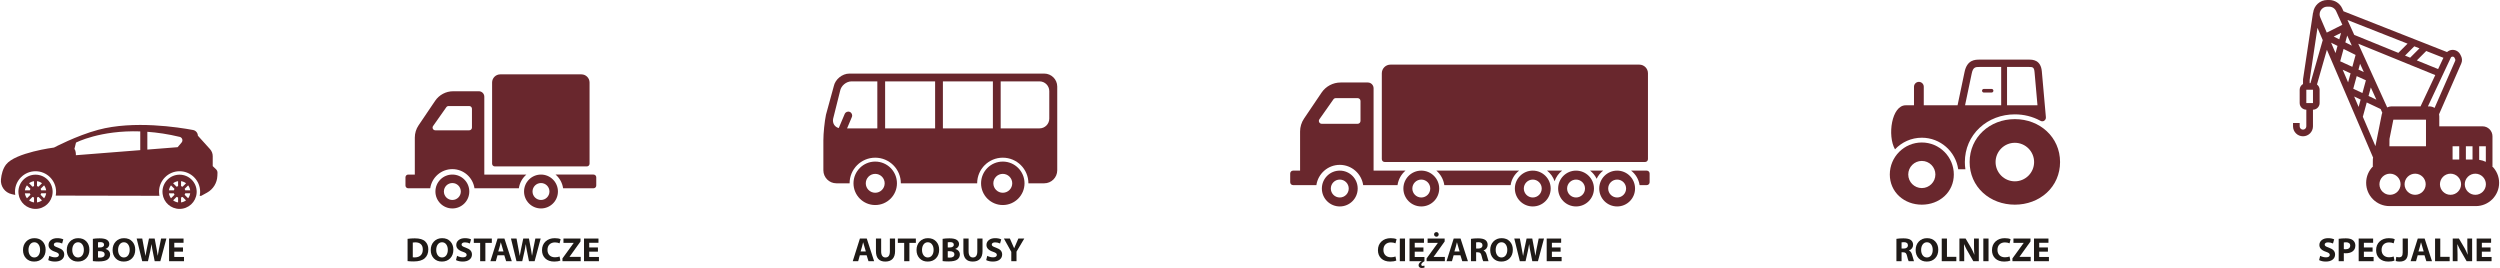 <?xml version="1.0" encoding="UTF-8"?>
<!DOCTYPE svg PUBLIC "-//W3C//DTD SVG 1.1//EN" "http://www.w3.org/Graphics/SVG/1.1/DTD/svg11.dtd">
<!-- Creator: CorelDRAW -->
<svg xmlns="http://www.w3.org/2000/svg" xml:space="preserve" width="1987px" height="213px" style="shape-rendering:geometricPrecision; text-rendering:geometricPrecision; image-rendering:optimizeQuality; fill-rule:evenodd; clip-rule:evenodd"
viewBox="0 0 1899.2 203.733"
 xmlns:xlink="http://www.w3.org/1999/xlink"
 version="1.1">
 <defs>
  <style type="text/css">
   <![CDATA[
    .fil0 {fill:#69272D}
    .fil1 {fill:#1F1A17;fill-rule:nonzero}
   ]]>
  </style>
 </defs>
 <g id="Warstwa_x0020_1">
  <g id="_388879912">
   <g>
    <path id="_388879720" class="fil0" d="M664.688 122.838c-9.124,0 -16.519,7.392 -16.519,16.518 0,9.125 7.395,16.517 16.519,16.517 9.128,0 16.52,-7.392 16.52,-16.517 0,-9.127 -7.393,-16.518 -16.52,-16.518zm0 23.699c-3.967,0 -7.18,-3.214 -7.18,-7.18 0,-3.969 3.214,-7.182 7.18,-7.182 3.967,0 7.183,3.213 7.183,7.182 0,3.967 -3.216,7.18 -7.183,7.18z"/>
    <path id="_388879792" class="fil0" d="M761.667 122.838c-9.125,0 -16.519,7.392 -16.519,16.518 0,9.125 7.394,16.517 16.519,16.517 9.128,0 16.52,-7.392 16.52,-16.517 0,-9.127 -7.393,-16.518 -16.52,-16.518zm0 23.699c-3.967,0 -7.18,-3.214 -7.18,-7.18 0,-3.969 3.214,-7.182 7.18,-7.182 3.967,0 7.184,3.213 7.184,7.182 0,3.967 -3.217,7.18 -7.184,7.18z"/>
    <path id="_388879864" class="fil0" d="M793.194 55.946l-148.181 0c-5.429,0 -10.759,4.352 -11.845,9.672l-5.923 21.62c-1.086,5.32 -1.974,14.114 -1.974,19.543l0 22.703c0,5.429 4.442,9.87 9.87,9.87l10.065 0c0,-10.74 8.739,-19.479 19.481,-19.479 10.742,0 19.481,8.738 19.481,19.479l58.016 0c0,-10.74 8.741,-19.479 19.481,-19.479 10.743,0 19.481,8.738 19.481,19.479l12.045 0c5.43,0 9.87,-4.441 9.87,-9.87l0 -63.668c0.002,-5.429 -4.44,-9.87 -9.868,-9.87zm-126.903 41.648l-23.004 0 3.645 -8.633c0.637,-1.507 -0.069,-3.244 -1.576,-3.88 -1.507,-0.637 -3.244,0.07 -3.879,1.576l-4.521 10.706c-3.051,-0.801 -4.908,-3.66 -4.281,-7.046l5.307 -21.176c0.744,-4.004 4.684,-7.28 8.755,-7.28l19.553 0 0 35.733 0 0zm43.925 0l-38.003 0 0 -35.733 38.003 0 0 35.733zm43.926 0l-38.003 0 0 -35.733 38.003 0 0 35.733zm42.869 -7.403c0,4.072 -3.331,7.404 -7.404,7.404l-29.544 0 0 -35.733 29.544 0c4.073,0 7.404,3.331 7.404,7.403l0 20.926z"/>
   </g>
  </g>
  <g id="_388874512">
   <g>
    <g>
     <path id="_388879984" class="fil0" d="M26.324 132.796c-7.183,0 -13.009,5.82 -13.009,13.008 0,0.557 0.045,1.099 0.116,1.636 0.805,6.412 6.265,11.373 12.892,11.373 6.812,0 12.39,-5.235 12.956,-11.901 0.029,-0.368 0.056,-0.733 0.056,-1.112 0.001,-7.18 -5.824,-13.003 -13.012,-13.003zm-6.514 8.105l2.655 2.655c-0.207,0.356 -0.369,0.735 -0.472,1.146l-3.742 0c0.195,-1.42 0.741,-2.713 1.559,-3.801zm-1.57 6.051l3.766 0c0.107,0.397 0.264,0.781 0.471,1.128l-2.661 2.658c-0.82,-1.081 -1.377,-2.376 -1.576,-3.786zm6.961 6.934c-1.409,-0.195 -2.69,-0.746 -3.774,-1.565l2.645 -2.645c0.347,0.203 0.73,0.351 1.129,0.455l0 3.754zm0 -12.41c-0.411,0.104 -0.794,0.269 -1.15,0.481l-2.65 -2.653c1.088,-0.826 2.382,-1.375 3.801,-1.571l0 3.743zm2.253 -3.742c1.42,0.196 2.713,0.745 3.801,1.574l-2.65 2.649c-0.357,-0.211 -0.739,-0.376 -1.15,-0.48l0 -3.743zm0 16.15l0 -3.752c0.401,-0.105 0.78,-0.254 1.129,-0.459l2.647 2.648c-1.086,0.814 -2.369,1.367 -3.776,1.563zm5.39 -3.136l-2.669 -2.672c0.207,-0.348 0.378,-0.722 0.485,-1.127l3.739 0c-0.201,1.412 -0.736,2.715 -1.556,3.799zm-2.183 -6.049c-0.106,-0.408 -0.265,-0.79 -0.472,-1.146l2.655 -2.655c0.821,1.088 1.362,2.382 1.558,3.796l-3.741 0.005 0 0z"/>
     <path id="_388873240" class="fil0" d="M135.838 132.796c-7.184,0 -13.009,5.82 -13.009,13.008 0,0.557 0.044,1.099 0.115,1.636 0.803,6.412 6.265,11.373 12.892,11.373 6.811,0 12.391,-5.235 12.954,-11.901 0.03,-0.368 0.056,-0.733 0.056,-1.112 0.002,-7.18 -5.822,-13.003 -13.01,-13.003zm-6.517 8.105l2.656 2.655c-0.207,0.356 -0.37,0.735 -0.472,1.146l-3.742 0c0.195,-1.42 0.738,-2.713 1.558,-3.801zm-1.569 6.051l3.767 0c0.106,0.397 0.263,0.781 0.47,1.128l-2.66 2.656c-0.818,-1.079 -1.378,-2.374 -1.577,-3.784zm6.961 6.934c-1.409,-0.195 -2.69,-0.746 -3.773,-1.565l2.645 -2.645c0.347,0.203 0.729,0.351 1.128,0.455l0 3.754zm0 -12.41c-0.41,0.104 -0.792,0.269 -1.148,0.481l-2.652 -2.653c1.088,-0.826 2.383,-1.375 3.8,-1.571l0 3.743zm2.252 -3.742c1.42,0.196 2.711,0.745 3.799,1.574l-2.65 2.649c-0.357,-0.211 -0.739,-0.376 -1.148,-0.48l0 -3.743zm0 16.15l0 -3.752c0.398,-0.105 0.78,-0.254 1.128,-0.459l2.647 2.648c-1.085,0.814 -2.365,1.367 -3.775,1.563zm5.39 -3.136l-2.669 -2.672c0.207,-0.348 0.379,-0.722 0.485,-1.127l3.738 0c-0.2,1.412 -0.731,2.715 -1.554,3.799zm-2.18 -6.049c-0.105,-0.408 -0.265,-0.79 -0.472,-1.146l2.655 -2.655c0.822,1.088 1.362,2.382 1.56,3.796l-3.743 0.005 0 0z"/>
     <path id="_388873312" class="fil0" d="M163.538 128.658l-2.5 -2.387 0.006 -7.535c0.002,-1.979 -0.73,-3.885 -2.054,-5.352l-9.242 -10.235 0 -0.006c-0.045,-2.126 -1.571,-3.923 -3.662,-4.314 -10.988,-2.065 -45.081,-7.404 -72.065,-0.154 -16.672,4.478 -33.621,13.494 -33.621,13.494 0,0 -29.433,3.75 -36.487,12.943 -2.456,3.2 -3.486,7.404 -3.859,11.19 -0.522,5.292 2.958,10.123 8.143,11.292l2.722 0.614c-0.024,-0.149 -0.059,-0.295 -0.077,-0.447 -0.09,-0.694 -0.135,-1.34 -0.135,-1.962 0,-8.614 7.01,-15.623 15.625,-15.623 8.616,0 15.626,7.009 15.626,15.623 0,0.452 -0.03,0.888 -0.067,1.33 -0.045,0.532 -0.121,1.055 -0.219,1.569l78.871 0.159c-0.072,-0.363 -0.143,-0.725 -0.19,-1.096 -0.09,-0.694 -0.135,-1.34 -0.135,-1.962 0,-8.614 7.01,-15.623 15.625,-15.623 8.616,0 15.626,7.009 15.626,15.623 0,0.452 -0.03,0.888 -0.067,1.33 -0.05,0.608 -0.15,1.206 -0.271,1.79l1.077 0.002 4.487 -2.459c4.68,-2.562 7.669,-7.397 7.871,-12.727l0.09 -2.331c0.036,-1.031 -0.369,-2.029 -1.119,-2.746zm-107.636 -15.43l1.207 -4.821c0,0 18.269,-9.557 48.843,-8.516l0 14.248 -48.967 3.863c-0.001,0 0.263,-3.057 -1.083,-4.774zm78.462 -1.33l-23.025 1.817 0 -13.526c7.572,0.551 15.8,1.745 24.632,3.879 0.893,0.214 1.61,0.878 1.894,1.752 0.287,0.873 0.1,1.833 -0.494,2.533l-3.007 3.545z"/>
    </g>
   </g>
   <g>
   </g>
   <g>
   </g>
   <g>
   </g>
   <g>
   </g>
   <g>
   </g>
   <g>
   </g>
   <g>
   </g>
   <g>
   </g>
   <g>
   </g>
   <g>
   </g>
   <g>
   </g>
   <g>
   </g>
   <g>
   </g>
   <g>
   </g>
   <g>
   </g>
  </g>
  <g id="_388875760">
   <g>
    <path id="_388874584" class="fil0" d="M447.521 124.447l0 -61.708c0,-3.429 -2.779,-6.21 -6.209,-6.21l-61.677 0c-3.429,0 -6.209,2.78 -6.209,6.209l0 61.709c0,1.143 0.926,2.069 2.069,2.069l69.956 0c1.143,0 2.069,-0.926 2.069,-2.069zm-49.806 21.14c0,7.113 5.766,12.878 12.878,12.878 7.113,0 12.878,-5.765 12.878,-12.878 0,-7.112 -5.765,-12.878 -12.878,-12.878 -7.112,0 -12.878,5.766 -12.878,12.878zm6.44 0c0,-3.556 2.882,-6.439 6.439,-6.439 3.556,0 6.439,2.883 6.439,6.439 0,3.557 -2.883,6.439 -6.439,6.439 -3.557,0 -6.439,-2.882 -6.439,-6.439zm17.529 -12.878l28.856 0c1.143,0 2.07,0.927 2.07,2.07l0 6.279c0,1.143 -0.927,2.069 -2.07,2.069l-23.13 0c-0.604,-4.143 -2.696,-7.804 -5.727,-10.418zm-91.347 12.878c0,7.113 5.766,12.878 12.878,12.878 7.113,0 12.878,-5.765 12.878,-12.878 0,-7.112 -5.765,-12.878 -12.878,-12.878 -7.112,0 -12.878,5.766 -12.878,12.878zm6.439 0c0,-3.556 2.883,-6.439 6.439,-6.439 3.557,0 6.439,2.883 6.439,6.439 0,3.557 -2.883,6.439 -6.439,6.439 -3.556,0 -6.439,-2.882 -6.439,-6.439zm-29.205 -10.807l0 6.279c0,1.143 0.927,2.069 2.07,2.069l16.756 0c1.199,-8.219 8.272,-14.557 16.817,-14.557 8.546,0 15.621,6.338 16.818,14.557l33.742 0c0.604,-4.143 2.695,-7.804 5.727,-10.418l-31.993 0 0 -59.198c0,-2.286 -1.852,-4.139 -4.138,-4.139l-19.539 0c-5.502,0 -10.644,2.733 -13.722,7.292l-12.597 18.656c-1.848,2.736 -2.834,5.962 -2.834,9.265l0 28.124 -5.037 0c-1.143,0 -2.07,0.927 -2.07,2.07zm20.996 -38.982l10.072 -14.312c0.387,-0.551 1.019,-0.878 1.692,-0.878l15.711 0c1.143,0 2.07,0.927 2.07,2.069l0 14.312c0,1.143 -0.927,2.07 -2.07,2.07l-25.784 0c-1.676,0 -2.657,-1.89 -1.692,-3.261z"/>
   </g>
   <g>
   </g>
   <g>
   </g>
   <g>
   </g>
   <g>
   </g>
   <g>
   </g>
   <g>
   </g>
   <g>
   </g>
   <g>
   </g>
   <g>
   </g>
   <g>
   </g>
   <g>
   </g>
   <g>
   </g>
   <g>
   </g>
   <g>
   </g>
   <g>
   </g>
  </g>
  <g id="_388872472">
   <g>
    <g id="Layer_3_49_">
     <path id="_388875832" class="fil0" d="M1513.37 70.36l-5.881 0c-0.764,0 -1.384,-0.62 -1.384,-1.384 0,-0.764 0.62,-1.384 1.384,-1.384l5.881 0c0.764,0 1.384,0.62 1.384,1.384 0,0.764 -0.62,1.384 -1.384,1.384z"/>
     <g>
      <path id="_388875904" class="fil0" d="M1531.05 90.56c-18.953,0 -34.373,13.686 -34.373,32.64 0,9.084 3.604,17.384 10.149,23.372 6.358,5.817 14.96,9.02 24.224,9.02 9.264,0 17.867,-3.204 24.225,-9.02 6.545,-5.988 10.149,-14.289 10.149,-23.372 0,-18.954 -15.42,-32.64 -34.374,-32.64zm0 47.283c-8.074,0 -14.644,-6.569 -14.644,-14.644 0,-8.074 6.57,-14.644 14.644,-14.644 8.076,0 14.644,6.57 14.644,14.644 0,8.076 -6.569,14.644 -14.644,14.644z"/>
      <path id="_388875976" class="fil0" d="M1460.33 108.322c-13.419,0 -24.335,10.917 -24.335,24.335 0,6.432 2.552,12.309 7.186,16.55 4.502,4.118 10.592,6.386 17.149,6.386 6.557,0 12.647,-2.268 17.148,-6.386 4.635,-4.241 7.187,-10.119 7.187,-16.55 0,-13.418 -10.917,-24.335 -24.335,-24.335zm0 34.655c-5.69,0 -10.32,-4.629 -10.32,-10.32 0,-5.69 4.629,-10.32 10.32,-10.32 5.689,0 10.319,4.629 10.319,10.32 0,5.69 -4.629,10.32 -10.319,10.32z"/>
      <path id="_388876048" class="fil0" d="M1504.29 97.122c7.057,-6.565 16.561,-10.181 26.76,-10.181 6.871,0 13.426,1.644 19.13,4.722 0.029,0.016 0.058,0.025 0.086,0.037 0.524,0.376 1.177,0.576 1.87,0.514 1.531,-0.137 2.662,-1.489 2.525,-3.02 -0.026,-0.292 -2.603,-29.217 -3.092,-34.892 -0.771,-8.97 -7.252,-8.97 -9.692,-8.97l-37.587 0c-3.354,-0.007 -9.571,-0.005 -11.491,9.504 -1.081,5.351 -3.456,16.611 -5.291,25.21 -9.651,0 -18.697,0 -25.689,0l0 -14.084c0,-2.053 -1.664,-3.717 -3.717,-3.717 -2.053,0 -3.718,1.664 -3.718,3.717l0 14.084c-3.567,0 -5.828,0 -6.271,0 -10.769,0 -14.096,23.131 -8.165,33.501 5.103,-5.441 12.353,-8.845 20.383,-8.845 14.061,0 25.728,10.435 27.67,23.968l5.458 0c-0.266,-1.788 -0.403,-3.615 -0.403,-5.471 0,-10.076 3.989,-19.338 11.233,-26.077zm41.733 -42.342c0.306,3.556 1.43,16.217 2.234,25.267 -4.405,0 -12.89,0 -23.139,0l0 -29.145 16.761 0c2.71,0 3.822,0.149 4.144,3.879zm-47.765 1.159c1.018,-5.04 2.913,-5.037 6.031,-5.038l16.375 0 0 29.145c-8.63,0 -18.189,0 -27.462,0 1.934,-9.088 4.288,-20.306 5.056,-24.107z"/>
     </g>
    </g>
   </g>
   <g>
   </g>
   <g>
   </g>
   <g>
   </g>
   <g>
   </g>
   <g>
   </g>
   <g>
   </g>
   <g>
   </g>
   <g>
   </g>
   <g>
   </g>
   <g>
   </g>
   <g>
   </g>
   <g>
   </g>
   <g>
   </g>
   <g>
   </g>
   <g>
   </g>
  </g>
  <path class="fil0" d="M980.155 131.898l0 6.641c0,1.209 0.981,2.189 2.19,2.189l17.723 0c1.268,-8.693 8.75,-15.397 17.787,-15.397 9.04,0 16.521,6.704 17.789,15.397l26.109 0c0.639,-4.382 2.851,-8.253 6.057,-11.018l-24.26 0 0 -62.613c0,-2.418 -1.961,-4.379 -4.378,-4.379l-20.666 0c-5.819,0 -11.257,2.891 -14.513,7.713l-13.322 19.732c-1.954,2.894 -2.998,6.307 -2.998,9.799l0 29.747 -5.327 0c-1.209,0 -2.19,0.98 -2.19,2.189zm22.207 -41.229l10.653 -15.139c0.411,-0.582 1.078,-0.929 1.79,-0.929l16.617 0c1.209,0 2.189,0.98 2.189,2.189l0 15.139c0,1.209 -0.98,2.189 -2.189,2.189l-27.271 0c-1.773,0 -2.811,-1.998 -1.789,-3.449zm1.872 52.661c0,7.522 6.099,13.62 13.62,13.62 7.522,0 13.62,-6.098 13.62,-13.62 0,-7.522 -6.098,-13.62 -13.62,-13.62 -7.521,0 -13.62,6.098 -13.62,13.62zm6.81 0c0,-3.761 3.049,-6.81 6.81,-6.81 3.761,0 6.81,3.049 6.81,6.81 0,3.761 -3.049,6.81 -6.81,6.81 -3.761,0 -6.81,-3.049 -6.81,-6.81zm55.161 0c0,7.522 6.099,13.62 13.62,13.62 7.522,0 13.62,-6.098 13.62,-13.62 0,-7.522 -6.098,-13.62 -13.62,-13.62 -7.521,0 -13.62,6.098 -13.62,13.62zm6.811 0c0,-3.761 3.049,-6.81 6.81,-6.81 3.761,0 6.81,3.049 6.81,6.81 0,3.761 -3.049,6.81 -6.81,6.81 -3.761,0 -6.81,-3.049 -6.81,-6.81zm179.123 -22.36l0 -65.268c0,-3.627 -2.939,-6.568 -6.566,-6.568l-189.198 0c-3.627,0 -6.566,2.941 -6.566,6.568l0 65.268c0,1.209 0.98,2.19 2.189,2.19l197.953 0c1.209,0 2.189,-0.981 2.189,-2.19zm-101.187 22.36c0,7.522 6.098,13.62 13.62,13.62 7.521,0 13.62,-6.098 13.62,-13.62 0,-7.522 -6.099,-13.62 -13.62,-13.62 -7.522,0 -13.62,6.098 -13.62,13.62zm6.81 0c0,-3.761 3.049,-6.81 6.81,-6.81 3.761,0 6.81,3.049 6.81,6.81 0,3.761 -3.049,6.81 -6.81,6.81 -3.761,0 -6.81,-3.049 -6.81,-6.81zm26.092 0c0,7.522 6.098,13.62 13.62,13.62 7.521,0 13.62,-6.098 13.62,-13.62 0,-7.522 -6.099,-13.62 -13.62,-13.62 -7.522,0 -13.62,6.098 -13.62,13.62zm6.81 0c0,-3.761 3.049,-6.81 6.81,-6.81 3.761,0 6.81,3.049 6.81,6.81 0,3.761 -3.049,6.81 -6.81,6.81 -3.761,0 -6.81,-3.049 -6.81,-6.81zm24.429 0c0,7.522 6.099,13.62 13.62,13.62 7.522,0 13.62,-6.098 13.62,-13.62 0,-7.522 -6.098,-13.62 -13.62,-13.62 -7.521,0 -13.62,6.098 -13.62,13.62zm6.811 0c0,-3.761 3.049,-6.81 6.81,-6.81 3.761,0 6.81,3.049 6.81,6.81 0,3.761 -3.049,6.81 -6.81,6.81 -3.761,0 -6.81,-3.049 -6.81,-6.81zm-130.633 -13.62l62.907 0c-3.401,2.655 -5.782,6.557 -6.456,11.018l-50.395 0c-0.639,-4.382 -2.85,-8.253 -6.056,-11.018zm84.148 0l11.481 0c-2.629,2.052 -4.649,4.848 -5.741,8.072 -1.093,-3.224 -3.112,-6.02 -5.74,-8.072zm32.721 0l9.953 0c-2.103,1.641 -3.815,3.76 -4.976,6.192 -1.162,-2.431 -2.874,-4.55 -4.977,-6.192zm31.194 0l11.881 0c1.208,0 2.189,0.98 2.189,2.189l0 6.641c0,1.209 -0.981,2.189 -2.189,2.189l-5.425 0c-0.674,-4.461 -3.055,-8.363 -6.456,-11.018z"/>
  <path class="fil0" d="M1893.87 126.353l0.281 0 0 -22.744c0,-4.18 -3.401,-7.581 -7.581,-7.581l-32.852 0 0 -7.581c0,-0.549 -0.065,-1.081 -0.176,-1.597l16.895 -38.616c0.787,-1.789 0.733,-3.818 -0.143,-5.57l-0.567 -1.132c-1.114,-2.236 -3.366,-3.626 -5.865,-3.626 -1.606,0 -3.091,0.645 -4.268,1.667l-78.688 -30.999 -0.99 -2.179c-1.767,-3.884 -5.668,-6.396 -9.937,-6.396l-1.377 0c-5.615,0 -10.201,4.283 -10.793,9.746l-0.091 -0.012 -7.581 50.542 -0.017 3.601c-1.509,0.874 -2.538,2.489 -2.538,4.354l0 10.109c0,2.787 2.267,5.054 5.054,5.054l0 12.635c0,1.395 -1.132,2.527 -2.526,2.527 -1.395,0 -2.527,-1.132 -2.527,-2.527l0 -2.527 -5.054 0 0 2.527c0,4.18 3.401,7.581 7.581,7.581 4.18,0 7.581,-3.401 7.581,-7.581l0 -12.635c2.787,0 5.054,-2.267 5.054,-5.054l0 -10.109c0,-1.638 -0.794,-3.078 -2.004,-4.003l7.536 -26.375 35.105 81.912 0.056 -0.025 -0.213 1.061 -0.047 5.552 0.28 0c-3.287,3.215 -5.334,7.687 -5.334,12.636 0,9.752 7.937,17.689 17.689,17.689l65.704 0c9.752,0 17.689,-7.937 17.689,-17.689 0,-4.949 -2.047,-9.421 -5.335,-12.636zm-101.761 -93.127l40.628 16.552 0.025 0.025 0.01 -0.01 17.899 7.291 -11.192 23.782 -22.048 0c-1.181,0 -2.297,0.298 -3.305,0.791l-22.015 -48.431zm70.383 10.601c0.498,-1.046 2.201,-1.069 2.719,-0.03l0.566 1.132c0.2,0.402 0.212,0.867 0.033,1.279l-15.673 35.827c-1.167,-0.728 -2.53,-1.168 -4.001,-1.168l-1.071 0 17.427 -37.039zm-5.631 0.098l-4.036 8.577 -16.176 -6.59 7.136 -7.136 13.075 5.15zm-18.202 -7.169l-7.089 7.089 -3.899 -1.589 7.051 -7.051 3.937 1.551zm-9.064 -3.57l-7 7 -33.529 -13.659 -5.153 -11.339 45.682 17.998zm-76.959 45.154l0 -10.109 5.054 0 0.002 10.109 -5.056 0zm3.146 -15.162l-0.62 0 0 -2.338 5.953 -39.691 4.006 9.342 -9.34 32.686zm12.392 -38.397l-4.956 -11.561c-0.318,-0.73 -0.475,-1.506 -0.475,-2.304 0,-3.233 2.628,-5.861 5.857,-5.861l1.377 0c2.293,0 4.385,1.349 5.335,3.434l1.732 3.806 -0.063 0.164 0.169 0.067 2.879 6.33 -11.855 5.925zm27.424 63.995l2.967 -10.881 10.568 4.998 1.251 2.754c-0.166,0.419 -0.3,0.857 -0.391,1.308l-4.83 24.145 -9.565 -22.325zm-7.281 -21.318l2.619 -9.595 6.99 3.177 -2.648 9.711 -6.96 -3.293zm4.08 13.851l-3.402 -7.94 4.931 2.332 -1.528 5.608zm-14.013 -34.705l2.566 -9.405 9.138 4.568 -2.466 9.035 -9.237 -4.198zm6.01 16.029l-4.121 -9.618 6.001 2.726 -1.879 6.891zm-10.945 -34.836l5.585 -2.793 -1.34 4.916 -4.246 -2.123zm1.397 12.559l-3.386 -7.902 4.878 2.438 -1.491 5.464zm8.885 -13.355l3.493 7.682 -4.917 -2.459 1.425 -5.223zm12.62 27.77l-4.071 -1.85 1.212 -4.44 2.858 6.29zm9.545 21l-5.979 -2.828 1.759 -6.457 4.221 9.285zm9.966 29.87l-0.051 5.549 27.799 0 0 -20.216 -24.814 0 -2.934 14.667zm53.018 5.549l0 10.109 -5.054 0 0 -10.109 5.054 0zm10.109 0l0 10.109 -5.054 0 0 -10.109 5.054 0zm10.109 0l0 11.839c-1.572,-0.75 -3.27,-1.271 -5.055,-1.528l0 -10.311 5.055 0zm-72.845 36.909c-4.43,0 -8.032,-3.602 -8.032,-8.032 0,-4.43 3.602,-8.032 8.032,-8.032 4.43,0 8.032,3.602 8.032,8.032 0,4.43 -3.602,8.032 -8.032,8.032zm64.867 0c-4.43,0 -8.032,-3.602 -8.032,-8.032 0,-4.43 3.602,-8.032 8.032,-8.032 4.431,0 8.032,3.602 8.032,8.032 0,4.43 -3.601,8.032 -8.032,8.032zm-18.871 0c-4.43,0 -8.032,-3.602 -8.032,-8.032 0,-4.43 3.602,-8.032 8.032,-8.032 4.43,0 8.033,3.602 8.033,8.032 0,4.43 -3.603,8.032 -8.033,8.032zm-26.89 0c-4.43,0 -8.032,-3.602 -8.032,-8.032 0,-4.43 3.602,-8.032 8.032,-8.032 4.43,0 8.032,3.602 8.032,8.032 0,4.43 -3.602,8.032 -8.032,8.032z"/>
  <path class="fil1" d="M34.014 189.804c0,2.735 -0.8,4.924 -2.407,6.573 -1.605,1.648 -3.718,2.474 -6.334,2.474 -2.539,0 -4.583,-0.822 -6.134,-2.462 -1.55,-1.64 -2.325,-3.74 -2.325,-6.304 0,-2.623 0.809,-4.783 2.428,-6.478 1.619,-1.696 3.706,-2.543 6.262,-2.543 2.573,0 4.635,0.817 6.185,2.453 1.551,1.636 2.325,3.732 2.325,6.288zm-13.033 0.179c0,1.686 0.404,3.067 1.213,4.139 0.809,1.074 1.87,1.611 3.182,1.611 1.346,0 2.419,-0.533 3.221,-1.597 0.8,-1.066 1.201,-2.466 1.201,-4.205 0,-1.67 -0.401,-3.046 -1.206,-4.127 -0.805,-1.083 -1.87,-1.623 -3.191,-1.623 -1.329,0 -2.398,0.541 -3.207,1.628 -0.809,1.086 -1.213,2.479 -1.213,4.174z"/>
  <path class="fil1" d="M36.008 197.752l0.817 -3.245c1.474,0.75 2.973,1.124 4.498,1.124 0.878,0 1.563,-0.166 2.053,-0.498 0.49,-0.333 0.733,-0.788 0.733,-1.368 0,-0.519 -0.221,-0.954 -0.665,-1.303 -0.443,-0.35 -1.209,-0.708 -2.299,-1.074 -3.288,-1.09 -4.933,-2.803 -4.933,-5.137 0,-1.508 0.605,-2.752 1.815,-3.727 1.209,-0.975 2.82,-1.461 4.83,-1.461 1.754,0 3.288,0.298 4.6,0.894l-0.894 3.144c-1.201,-0.562 -2.454,-0.843 -3.758,-0.843 -0.8,0 -1.427,0.154 -1.878,0.461 -0.452,0.306 -0.677,0.707 -0.677,1.201 0,0.452 0.192,0.834 0.571,1.154 0.379,0.319 1.287,0.737 2.726,1.248 1.593,0.562 2.76,1.256 3.497,2.087 0.737,0.831 1.103,1.866 1.103,3.101 0,1.585 -0.622,2.871 -1.865,3.859 -1.244,0.988 -2.982,1.482 -5.214,1.482 -1.909,0 -3.595,-0.366 -5.061,-1.099z"/>
  <path class="fil1" d="M67.29 189.804c0,2.735 -0.8,4.924 -2.407,6.573 -1.605,1.648 -3.718,2.474 -6.334,2.474 -2.539,0 -4.583,-0.822 -6.134,-2.462 -1.55,-1.64 -2.325,-3.74 -2.325,-6.304 0,-2.623 0.809,-4.783 2.428,-6.478 1.619,-1.696 3.706,-2.543 6.262,-2.543 2.573,0 4.635,0.817 6.185,2.453 1.551,1.636 2.325,3.732 2.325,6.288zm-13.033 0.179c0,1.686 0.404,3.067 1.213,4.139 0.809,1.074 1.87,1.611 3.182,1.611 1.346,0 2.419,-0.533 3.221,-1.597 0.8,-1.066 1.201,-2.466 1.201,-4.205 0,-1.67 -0.401,-3.046 -1.206,-4.127 -0.805,-1.083 -1.87,-1.623 -3.191,-1.623 -1.329,0 -2.398,0.541 -3.207,1.628 -0.809,1.086 -1.213,2.479 -1.213,4.174z"/>
  <path class="fil1" d="M69.924 198.494l0 -16.919c1.388,-0.256 3.11,-0.384 5.162,-0.384 2.641,0 4.524,0.405 5.649,1.215 1.124,0.809 1.686,1.861 1.686,3.156 0,0.809 -0.243,1.533 -0.733,2.176 -0.49,0.643 -1.201,1.138 -2.129,1.478l0 0.052c1.09,0.289 1.942,0.809 2.556,1.563 0.613,0.753 0.92,1.648 0.92,2.679 0,1.508 -0.631,2.757 -1.892,3.749 -1.261,0.992 -3.56,1.49 -6.901,1.49 -1.67,0 -3.109,-0.085 -4.319,-0.255zm3.91 -14.312l0 3.961 1.329 0c1.049,0 1.858,-0.187 2.424,-0.562 0.567,-0.375 0.848,-0.894 0.848,-1.559 0,-1.312 -0.954,-1.968 -2.862,-1.968 -0.792,0 -1.372,0.043 -1.738,0.128zm0 6.773l0 4.804c0.213,0.052 0.742,0.077 1.585,0.077 1.081,0 1.929,-0.212 2.539,-0.639 0.608,-0.426 0.911,-1.039 0.911,-1.84 0,-0.783 -0.315,-1.379 -0.945,-1.789 -0.631,-0.409 -1.525,-0.613 -2.684,-0.613l-1.405 0z"/>
  <path class="fil1" d="M102.126 189.804c0,2.735 -0.8,4.924 -2.407,6.573 -1.605,1.648 -3.718,2.474 -6.334,2.474 -2.539,0 -4.583,-0.822 -6.134,-2.462 -1.55,-1.64 -2.325,-3.74 -2.325,-6.304 0,-2.623 0.809,-4.783 2.428,-6.478 1.619,-1.696 3.706,-2.543 6.262,-2.543 2.573,0 4.635,0.817 6.185,2.453 1.551,1.636 2.325,3.732 2.325,6.288zm-13.033 0.179c0,1.686 0.404,3.067 1.213,4.139 0.809,1.074 1.87,1.611 3.182,1.611 1.346,0 2.419,-0.533 3.221,-1.597 0.8,-1.066 1.201,-2.466 1.201,-4.205 0,-1.67 -0.401,-3.046 -1.206,-4.127 -0.805,-1.083 -1.87,-1.623 -3.191,-1.623 -1.329,0 -2.398,0.541 -3.207,1.628 -0.809,1.086 -1.213,2.479 -1.213,4.174z"/>
  <path class="fil1" d="M111.814 198.571l-4.371 0 -4.216 -17.226 4.242 0c1.193,6.117 2.003,10.496 2.428,13.136l0.051 0c0.221,-1.653 1.099,-6.031 2.632,-13.136l4.32 0c1.355,6.968 2.129,11.313 2.325,13.035l0.051 0c0.137,-1.304 0.972,-5.649 2.505,-13.035l4.038 0 -4.6 17.226 -4.294 0c-1.141,-5.649 -1.78,-8.868 -1.921,-9.657 -0.14,-0.788 -0.284,-1.861 -0.43,-3.224l-0.051 0c-0.307,1.926 -0.639,3.68 -0.997,5.265l-1.712 7.616z"/>
  <polygon class="fil1" points="138.445,188.118 138.445,191.312 131.825,191.312 131.825,195.35 139.212,195.35 139.212,198.571 127.864,198.571 127.864,181.345 138.855,181.345 138.855,184.565 131.825,184.565 131.825,188.118 "/>
  <path class="fil1" d="M309.171 198.494l0 -16.919c1.703,-0.256 3.526,-0.384 5.469,-0.384 3.672,0 6.309,0.766 7.906,2.305 1.597,1.537 2.393,3.548 2.393,6.027 0,2.93 -0.906,5.202 -2.726,6.811 -1.819,1.61 -4.626,2.415 -8.417,2.415 -1.755,0 -3.297,-0.085 -4.626,-0.255zm3.961 -14.108l0 11.22c0.222,0.051 0.699,0.077 1.431,0.077 1.969,0 3.493,-0.52 4.571,-1.556 1.078,-1.035 1.614,-2.517 1.614,-4.451 0,-1.772 -0.49,-3.122 -1.473,-4.051 -0.984,-0.928 -2.403,-1.393 -4.251,-1.393 -0.776,0 -1.407,0.052 -1.892,0.154z"/>
  <path class="fil1" d="M343.98 189.804c0,2.735 -0.8,4.924 -2.407,6.573 -1.605,1.648 -3.718,2.474 -6.334,2.474 -2.539,0 -4.583,-0.822 -6.134,-2.462 -1.55,-1.64 -2.325,-3.74 -2.325,-6.304 0,-2.623 0.809,-4.783 2.428,-6.478 1.619,-1.696 3.706,-2.543 6.262,-2.543 2.573,0 4.635,0.817 6.185,2.453 1.551,1.636 2.325,3.732 2.325,6.288zm-13.033 0.179c0,1.686 0.404,3.067 1.213,4.139 0.809,1.074 1.87,1.611 3.182,1.611 1.346,0 2.419,-0.533 3.221,-1.597 0.8,-1.066 1.201,-2.466 1.201,-4.205 0,-1.67 -0.401,-3.046 -1.206,-4.127 -0.805,-1.083 -1.87,-1.623 -3.191,-1.623 -1.329,0 -2.398,0.541 -3.207,1.628 -0.809,1.086 -1.213,2.479 -1.213,4.174z"/>
  <path class="fil1" d="M345.975 197.752l0.817 -3.245c1.474,0.75 2.973,1.124 4.498,1.124 0.878,0 1.563,-0.166 2.053,-0.498 0.49,-0.333 0.733,-0.788 0.733,-1.368 0,-0.519 -0.221,-0.954 -0.665,-1.303 -0.443,-0.35 -1.209,-0.708 -2.299,-1.074 -3.288,-1.09 -4.933,-2.803 -4.933,-5.137 0,-1.508 0.605,-2.752 1.815,-3.727 1.209,-0.975 2.82,-1.461 4.83,-1.461 1.754,0 3.288,0.298 4.6,0.894l-0.894 3.144c-1.201,-0.562 -2.454,-0.843 -3.758,-0.843 -0.8,0 -1.427,0.154 -1.878,0.461 -0.452,0.306 -0.677,0.707 -0.677,1.201 0,0.452 0.192,0.834 0.571,1.154 0.379,0.319 1.287,0.737 2.726,1.248 1.593,0.562 2.76,1.256 3.497,2.087 0.737,0.831 1.103,1.866 1.103,3.101 0,1.585 -0.622,2.871 -1.865,3.859 -1.244,0.988 -2.982,1.482 -5.214,1.482 -1.909,0 -3.595,-0.366 -5.061,-1.099z"/>
  <polygon class="fil1" points="364.351,198.571 364.351,184.642 359.521,184.642 359.521,181.345 373.219,181.345 373.219,184.642 368.312,184.642 368.312,198.571 "/>
  <path class="fil1" d="M382.701 194.072l-5.163 0 -1.278 4.498 -4.115 0 5.444 -17.226 5.213 0 5.598 17.226 -4.294 0 -1.405 -4.498zm-4.575 -2.913l3.962 0c-1.04,-3.365 -1.712,-5.673 -2.019,-6.926l-0.051 0 -0.818 3.271 -1.074 3.655z"/>
  <path class="fil1" d="M396.349 198.571l-4.371 0 -4.216 -17.226 4.242 0c1.193,6.117 2.003,10.496 2.428,13.136l0.051 0c0.221,-1.653 1.099,-6.031 2.632,-13.136l4.32 0c1.355,6.968 2.129,11.313 2.325,13.035l0.051 0c0.137,-1.304 0.972,-5.649 2.505,-13.035l4.038 0 -4.6 17.226 -4.294 0c-1.141,-5.649 -1.78,-8.868 -1.921,-9.657 -0.14,-0.788 -0.284,-1.861 -0.43,-3.224l-0.051 0c-0.307,1.926 -0.639,3.68 -0.997,5.265l-1.712 7.616z"/>
  <path class="fil1" d="M424.718 194.992l0.613 3.067c-1.175,0.528 -2.717,0.792 -4.626,0.792 -2.904,0 -5.184,-0.792 -6.841,-2.373 -1.657,-1.58 -2.488,-3.675 -2.488,-6.291 0,-2.76 0.903,-4.971 2.709,-6.633 1.806,-1.661 4.131,-2.491 6.977,-2.491 1.917,0 3.408,0.264 4.472,0.792l-0.817 3.118c-1.066,-0.461 -2.224,-0.69 -3.476,-0.69 -1.73,0 -3.11,0.502 -4.145,1.508 -1.035,1.005 -1.554,2.393 -1.554,4.165 0,1.729 0.51,3.096 1.528,4.107 1.018,1.009 2.416,1.516 4.196,1.516 1.287,0 2.437,-0.196 3.451,-0.588z"/>
  <polygon class="fil1" points="426.916,198.571 426.916,196.45 435.452,184.693 435.452,184.616 427.683,184.616 427.683,181.345 440.641,181.345 440.641,183.569 432.284,195.223 432.284,195.299 440.794,195.299 440.794,198.571 "/>
  <polygon class="fil1" points="453.879,188.118 453.879,191.312 447.26,191.312 447.26,195.35 454.647,195.35 454.647,198.571 443.299,198.571 443.299,181.345 454.289,181.345 454.289,184.565 447.26,184.565 447.26,188.118 "/>
  <path class="fil1" d="M658.159 194.072l-5.163 0 -1.278 4.498 -4.115 0 5.444 -17.226 5.213 0 5.598 17.226 -4.294 0 -1.405 -4.498zm-4.575 -2.913l3.962 0c-1.04,-3.365 -1.712,-5.673 -2.019,-6.926l-0.051 0 -0.818 3.271 -1.074 3.655z"/>
  <path class="fil1" d="M665.237 181.345l3.961 0 0 9.763c0,1.499 0.281,2.645 0.843,3.437 0.563,0.792 1.373,1.189 2.428,1.189 2.233,0 3.348,-1.542 3.348,-4.626l0 -9.763 3.962 0 0 9.559c0,2.599 -0.636,4.571 -1.904,5.921 -1.27,1.35 -3.114,2.027 -5.534,2.027 -4.737,0 -7.105,-2.666 -7.105,-8l0 -9.507z"/>
  <polygon class="fil1" points="686.707,198.571 686.707,184.642 681.876,184.642 681.876,181.345 695.575,181.345 695.575,184.642 690.668,184.642 690.668,198.571 "/>
  <path class="fil1" d="M713.286 189.804c0,2.735 -0.8,4.924 -2.407,6.573 -1.605,1.648 -3.718,2.474 -6.334,2.474 -2.539,0 -4.583,-0.822 -6.134,-2.462 -1.55,-1.64 -2.325,-3.74 -2.325,-6.304 0,-2.623 0.809,-4.783 2.428,-6.478 1.619,-1.696 3.706,-2.543 6.262,-2.543 2.573,0 4.635,0.817 6.185,2.453 1.551,1.636 2.325,3.732 2.325,6.288zm-13.033 0.179c0,1.686 0.404,3.067 1.213,4.139 0.809,1.074 1.87,1.611 3.182,1.611 1.346,0 2.419,-0.533 3.221,-1.597 0.8,-1.066 1.201,-2.466 1.201,-4.205 0,-1.67 -0.401,-3.046 -1.206,-4.127 -0.805,-1.083 -1.87,-1.623 -3.191,-1.623 -1.329,0 -2.398,0.541 -3.207,1.628 -0.809,1.086 -1.213,2.479 -1.213,4.174z"/>
  <path class="fil1" d="M715.919 198.494l0 -16.919c1.388,-0.256 3.11,-0.384 5.162,-0.384 2.641,0 4.524,0.405 5.649,1.215 1.124,0.809 1.686,1.861 1.686,3.156 0,0.809 -0.243,1.533 -0.733,2.176 -0.49,0.643 -1.201,1.138 -2.129,1.478l0 0.052c1.09,0.289 1.942,0.809 2.556,1.563 0.613,0.753 0.92,1.648 0.92,2.679 0,1.508 -0.631,2.757 -1.892,3.749 -1.261,0.992 -3.56,1.49 -6.901,1.49 -1.67,0 -3.109,-0.085 -4.319,-0.255zm3.91 -14.312l0 3.961 1.329 0c1.049,0 1.858,-0.187 2.424,-0.562 0.567,-0.375 0.848,-0.894 0.848,-1.559 0,-1.312 -0.954,-1.968 -2.862,-1.968 -0.792,0 -1.372,0.043 -1.738,0.128zm0 6.773l0 4.804c0.213,0.052 0.742,0.077 1.585,0.077 1.081,0 1.929,-0.212 2.539,-0.639 0.608,-0.426 0.911,-1.039 0.911,-1.84 0,-0.783 -0.315,-1.379 -0.945,-1.789 -0.631,-0.409 -1.525,-0.613 -2.684,-0.613l-1.405 0z"/>
  <path class="fil1" d="M731.714 181.345l3.961 0 0 9.763c0,1.499 0.281,2.645 0.843,3.437 0.563,0.792 1.373,1.189 2.428,1.189 2.233,0 3.348,-1.542 3.348,-4.626l0 -9.763 3.962 0 0 9.559c0,2.599 -0.636,4.571 -1.904,5.921 -1.27,1.35 -3.114,2.027 -5.534,2.027 -4.737,0 -7.105,-2.666 -7.105,-8l0 -9.507z"/>
  <path class="fil1" d="M749.043 197.752l0.817 -3.245c1.474,0.75 2.973,1.124 4.498,1.124 0.878,0 1.563,-0.166 2.053,-0.498 0.49,-0.333 0.733,-0.788 0.733,-1.368 0,-0.519 -0.221,-0.954 -0.665,-1.303 -0.443,-0.35 -1.209,-0.708 -2.299,-1.074 -3.288,-1.09 -4.933,-2.803 -4.933,-5.137 0,-1.508 0.605,-2.752 1.815,-3.727 1.209,-0.975 2.82,-1.461 4.83,-1.461 1.754,0 3.288,0.298 4.6,0.894l-0.894 3.144c-1.201,-0.562 -2.454,-0.843 -3.758,-0.843 -0.8,0 -1.427,0.154 -1.878,0.461 -0.452,0.306 -0.677,0.707 -0.677,1.201 0,0.452 0.192,0.834 0.571,1.154 0.379,0.319 1.287,0.737 2.726,1.248 1.593,0.562 2.76,1.256 3.497,2.087 0.737,0.831 1.103,1.866 1.103,3.101 0,1.585 -0.622,2.871 -1.865,3.859 -1.244,0.988 -2.982,1.482 -5.214,1.482 -1.909,0 -3.595,-0.366 -5.061,-1.099z"/>
  <path class="fil1" d="M772.095 198.571l-3.961 0 0 -7.105 -5.623 -10.121 4.549 0c2.087,4.746 3.169,7.215 3.245,7.412 0.392,-1.057 1.457,-3.528 3.195,-7.412l4.498 0 -5.904 9.968 0 7.258z"/>
  <path class="fil1" d="M1060.21 194.992l0.613 3.067c-1.175,0.528 -2.717,0.792 -4.626,0.792 -2.904,0 -5.184,-0.792 -6.841,-2.373 -1.657,-1.58 -2.488,-3.675 -2.488,-6.291 0,-2.76 0.903,-4.971 2.709,-6.633 1.806,-1.661 4.131,-2.491 6.977,-2.491 1.917,0 3.408,0.264 4.472,0.792l-0.817 3.118c-1.066,-0.461 -2.224,-0.69 -3.476,-0.69 -1.73,0 -3.11,0.502 -4.145,1.508 -1.035,1.005 -1.554,2.393 -1.554,4.165 0,1.729 0.51,3.096 1.528,4.107 1.018,1.009 2.416,1.516 4.196,1.516 1.287,0 2.437,-0.196 3.451,-0.588z"/>
  <polygon class="fil1" points="1063.49,181.345 1067.45,181.345 1067.45,198.571 1063.49,198.571 "/>
  <path class="fil1" d="M1081.45 188.118l0 3.195 -6.619 0 0 4.038 7.387 0 0 3.221c-0.733,0.358 -1.321,0.78 -1.764,1.27 -0.443,0.489 -0.664,0.937 -0.664,1.337 0,0.29 0.097,0.525 0.289,0.703 0.192,0.178 0.435,0.269 0.733,0.269 0.392,0 0.826,-0.094 1.304,-0.281l0.255 1.405c-0.587,0.307 -1.32,0.459 -2.198,0.459 -0.741,0 -1.329,-0.191 -1.768,-0.57 -0.438,-0.379 -0.66,-0.895 -0.66,-1.551 0,-0.57 0.243,-1.15 0.729,-1.737 0.485,-0.588 1.06,-1.023 1.725,-1.304l-9.329 0 0 -17.226 10.99 0 0 3.221 -7.029 0 0 3.552 6.619 0z"/>
  <path class="fil1" d="M1083.86 198.571l0 -2.121 8.536 -11.757 0 -0.077 -7.77 0 0 -3.271 12.958 0 0 2.224 -8.357 11.654 0 0.077 8.51 0 0 3.271 -13.878 0zm9.188 -20.37c0,0.477 -0.166,0.891 -0.498,1.239 -0.332,0.35 -0.737,0.524 -1.213,0.524 -0.503,0 -0.929,-0.174 -1.282,-0.524 -0.354,-0.349 -0.533,-0.762 -0.533,-1.239 0,-0.494 0.175,-0.911 0.524,-1.252 0.35,-0.341 0.78,-0.511 1.291,-0.511 0.476,0 0.882,0.17 1.213,0.511 0.332,0.341 0.498,0.757 0.498,1.252z"/>
  <path class="fil1" d="M1109.57 194.072l-5.163 0 -1.278 4.498 -4.115 0 5.444 -17.226 5.213 0 5.598 17.226 -4.294 0 -1.405 -4.498zm-4.575 -2.913l3.962 0c-1.04,-3.365 -1.712,-5.673 -2.019,-6.926l-0.051 0 -0.818 3.271 -1.074 3.655z"/>
  <path class="fil1" d="M1117.59 198.571l0 -16.996c1.448,-0.256 3.228,-0.384 5.342,-0.384 2.606,0 4.481,0.43 5.623,1.29 1.141,0.861 1.712,2.092 1.712,3.694 0,0.954 -0.286,1.815 -0.86,2.586 -0.576,0.771 -1.321,1.316 -2.233,1.631l0 0.102c1.074,0.401 1.849,1.457 2.327,3.17 0.877,3.084 1.355,4.72 1.431,4.907l-4.039 0c-0.341,-0.639 -0.75,-1.977 -1.226,-4.013 -0.239,-1.022 -0.563,-1.737 -0.972,-2.146 -0.409,-0.41 -1.064,-0.614 -1.968,-0.614l-1.227 0 0 6.773 -3.91 0zm3.91 -14.338l0 4.729 1.636 0c0.988,0 1.768,-0.226 2.339,-0.673 0.57,-0.447 0.856,-1.049 0.856,-1.806 0,-0.759 -0.255,-1.347 -0.771,-1.76 -0.515,-0.413 -1.247,-0.617 -2.193,-0.617 -0.929,0 -1.551,0.043 -1.866,0.128z"/>
  <path class="fil1" d="M1149.41 189.804c0,2.735 -0.8,4.924 -2.407,6.573 -1.605,1.648 -3.718,2.474 -6.334,2.474 -2.539,0 -4.583,-0.822 -6.134,-2.462 -1.55,-1.64 -2.325,-3.74 -2.325,-6.304 0,-2.623 0.809,-4.783 2.428,-6.478 1.619,-1.696 3.706,-2.543 6.262,-2.543 2.573,0 4.635,0.817 6.185,2.453 1.551,1.636 2.325,3.732 2.325,6.288zm-13.033 0.179c0,1.686 0.404,3.067 1.213,4.139 0.809,1.074 1.87,1.611 3.182,1.611 1.346,0 2.419,-0.533 3.221,-1.597 0.8,-1.066 1.201,-2.466 1.201,-4.205 0,-1.67 -0.401,-3.046 -1.206,-4.127 -0.805,-1.083 -1.87,-1.623 -3.191,-1.623 -1.329,0 -2.398,0.541 -3.207,1.628 -0.809,1.086 -1.213,2.479 -1.213,4.174z"/>
  <path class="fil1" d="M1159.1 198.571l-4.371 0 -4.216 -17.226 4.242 0c1.193,6.117 2.003,10.496 2.428,13.136l0.051 0c0.221,-1.653 1.099,-6.031 2.632,-13.136l4.32 0c1.355,6.968 2.129,11.313 2.325,13.035l0.051 0c0.137,-1.304 0.972,-5.649 2.505,-13.035l4.038 0 -4.6 17.226 -4.294 0c-1.141,-5.649 -1.78,-8.868 -1.921,-9.657 -0.14,-0.788 -0.284,-1.861 -0.43,-3.224l-0.051 0c-0.307,1.926 -0.639,3.68 -0.997,5.265l-1.712 7.616z"/>
  <polygon class="fil1" points="1185.73,188.118 1185.73,191.312 1179.11,191.312 1179.11,195.35 1186.5,195.35 1186.5,198.571 1175.15,198.571 1175.15,181.345 1186.14,181.345 1186.14,184.565 1179.11,184.565 1179.11,188.118 "/>
  <path class="fil1" d="M1441.02 198.571l0 -16.996c1.448,-0.256 3.228,-0.384 5.342,-0.384 2.606,0 4.481,0.43 5.623,1.29 1.141,0.861 1.712,2.092 1.712,3.694 0,0.954 -0.286,1.815 -0.86,2.586 -0.576,0.771 -1.321,1.316 -2.233,1.631l0 0.102c1.074,0.401 1.849,1.457 2.327,3.17 0.877,3.084 1.355,4.72 1.431,4.907l-4.039 0c-0.341,-0.639 -0.75,-1.977 -1.226,-4.013 -0.239,-1.022 -0.563,-1.737 -0.972,-2.146 -0.409,-0.41 -1.064,-0.614 -1.968,-0.614l-1.227 0 0 6.773 -3.91 0zm3.91 -14.338l0 4.729 1.636 0c0.988,0 1.768,-0.226 2.339,-0.673 0.57,-0.447 0.856,-1.049 0.856,-1.806 0,-0.759 -0.255,-1.347 -0.771,-1.76 -0.515,-0.413 -1.247,-0.617 -2.193,-0.617 -0.929,0 -1.551,0.043 -1.866,0.128z"/>
  <path class="fil1" d="M1472.84 189.804c0,2.735 -0.8,4.924 -2.407,6.573 -1.605,1.648 -3.718,2.474 -6.334,2.474 -2.539,0 -4.583,-0.822 -6.134,-2.462 -1.55,-1.64 -2.325,-3.74 -2.325,-6.304 0,-2.623 0.809,-4.783 2.428,-6.478 1.619,-1.696 3.706,-2.543 6.262,-2.543 2.573,0 4.635,0.817 6.185,2.453 1.551,1.636 2.325,3.732 2.325,6.288zm-13.033 0.179c0,1.686 0.404,3.067 1.213,4.139 0.809,1.074 1.87,1.611 3.182,1.611 1.346,0 2.419,-0.533 3.221,-1.597 0.8,-1.066 1.201,-2.466 1.201,-4.205 0,-1.67 -0.401,-3.046 -1.206,-4.127 -0.805,-1.083 -1.87,-1.623 -3.191,-1.623 -1.329,0 -2.398,0.541 -3.207,1.628 -0.809,1.086 -1.213,2.479 -1.213,4.174z"/>
  <polygon class="fil1" points="1475.47,198.571 1475.47,181.345 1479.44,181.345 1479.44,195.249 1486.57,195.249 1486.57,198.571 "/>
  <path class="fil1" d="M1492.57 198.571l-3.655 0 0 -17.226 4.703 0 4.153 7.042c0.792,1.372 1.623,3.113 2.492,5.226l0.051 0c-0.204,-1.806 -0.307,-4.174 -0.307,-7.106l0 -5.162 3.655 0 0 17.226 -4.191 0c-2.923,-5.068 -4.664,-8.128 -5.226,-9.171 -0.563,-1.044 -1.146,-2.262 -1.751,-3.66l-0.103 0c0.12,2.173 0.179,4.669 0.179,7.489l0 5.342z"/>
  <polygon class="fil1" points="1507.09,181.345 1511.05,181.345 1511.05,198.571 1507.09,198.571 "/>
  <path class="fil1" d="M1527.02 194.992l0.613 3.067c-1.175,0.528 -2.717,0.792 -4.626,0.792 -2.904,0 -5.184,-0.792 -6.841,-2.373 -1.657,-1.58 -2.488,-3.675 -2.488,-6.291 0,-2.76 0.903,-4.971 2.709,-6.633 1.806,-1.661 4.131,-2.491 6.977,-2.491 1.917,0 3.408,0.264 4.472,0.792l-0.817 3.118c-1.066,-0.461 -2.224,-0.69 -3.476,-0.69 -1.73,0 -3.11,0.502 -4.145,1.508 -1.035,1.005 -1.554,2.393 -1.554,4.165 0,1.729 0.51,3.096 1.528,4.107 1.018,1.009 2.416,1.516 4.196,1.516 1.287,0 2.437,-0.196 3.451,-0.588z"/>
  <polygon class="fil1" points="1529.22,198.571 1529.22,196.45 1537.76,184.693 1537.76,184.616 1529.99,184.616 1529.99,181.345 1542.95,181.345 1542.95,183.569 1534.59,195.223 1534.59,195.299 1543.1,195.299 1543.1,198.571 "/>
  <polygon class="fil1" points="1556.19,188.118 1556.19,191.312 1549.57,191.312 1549.57,195.35 1556.95,195.35 1556.95,198.571 1545.61,198.571 1545.61,181.345 1556.6,181.345 1556.6,184.565 1549.57,184.565 1549.57,188.118 "/>
  <path class="fil1" d="M1762.36 197.752l0.817 -3.245c1.474,0.75 2.973,1.124 4.498,1.124 0.878,0 1.563,-0.166 2.053,-0.498 0.49,-0.333 0.733,-0.788 0.733,-1.368 0,-0.519 -0.221,-0.954 -0.665,-1.303 -0.443,-0.35 -1.209,-0.708 -2.299,-1.074 -3.288,-1.09 -4.933,-2.803 -4.933,-5.137 0,-1.508 0.605,-2.752 1.815,-3.727 1.209,-0.975 2.82,-1.461 4.83,-1.461 1.754,0 3.288,0.298 4.6,0.894l-0.894 3.144c-1.201,-0.562 -2.454,-0.843 -3.758,-0.843 -0.8,0 -1.427,0.154 -1.878,0.461 -0.452,0.306 -0.677,0.707 -0.677,1.201 0,0.452 0.192,0.834 0.571,1.154 0.379,0.319 1.287,0.737 2.726,1.248 1.593,0.562 2.76,1.256 3.497,2.087 0.737,0.831 1.103,1.866 1.103,3.101 0,1.585 -0.622,2.871 -1.865,3.859 -1.244,0.988 -2.982,1.482 -5.214,1.482 -1.909,0 -3.595,-0.366 -5.061,-1.099z"/>
  <path class="fil1" d="M1777.23 198.571l0 -17.022c1.627,-0.238 3.45,-0.358 5.469,-0.358 2.522,0 4.354,0.511 5.495,1.534 1.141,1.022 1.712,2.316 1.712,3.884 0,1.917 -0.651,3.382 -1.96,4.4 -1.307,1.018 -3.11,1.53 -5.401,1.53 -0.452,0 -0.92,-0.034 -1.405,-0.103l0 6.134 -3.91 0zm3.91 -14.262l0 5.086c0.281,0.068 0.742,0.102 1.381,0.102 1.074,0 1.92,-0.246 2.542,-0.741 0.622,-0.494 0.934,-1.176 0.934,-2.044 0,-0.801 -0.277,-1.423 -0.831,-1.866 -0.554,-0.444 -1.333,-0.665 -2.339,-0.665 -0.8,0 -1.362,0.043 -1.686,0.128z"/>
  <polygon class="fil1" points="1803.02,188.118 1803.02,191.312 1796.4,191.312 1796.4,195.35 1803.79,195.35 1803.79,198.571 1792.44,198.571 1792.44,181.345 1803.43,181.345 1803.43,184.565 1796.4,184.565 1796.4,188.118 "/>
  <path class="fil1" d="M1819.04 194.992l0.613 3.067c-1.175,0.528 -2.717,0.792 -4.626,0.792 -2.904,0 -5.184,-0.792 -6.841,-2.373 -1.657,-1.58 -2.488,-3.675 -2.488,-6.291 0,-2.76 0.903,-4.971 2.709,-6.633 1.806,-1.661 4.131,-2.491 6.977,-2.491 1.917,0 3.408,0.264 4.472,0.792l-0.817 3.118c-1.066,-0.461 -2.224,-0.69 -3.476,-0.69 -1.73,0 -3.11,0.502 -4.145,1.508 -1.035,1.005 -1.554,2.393 -1.554,4.165 0,1.729 0.51,3.096 1.528,4.107 1.018,1.009 2.416,1.516 4.196,1.516 1.287,0 2.437,-0.196 3.451,-0.588z"/>
  <path class="fil1" d="M1825.89 192.079l0 -10.734 3.961 0 0 10.811c0,2.258 -0.511,3.936 -1.537,5.039 -1.027,1.103 -2.611,1.657 -4.75,1.657 -1.115,0 -2.112,-0.144 -2.99,-0.435l0.461 -3.144c0.75,0.204 1.448,0.307 2.095,0.307 0.997,0 1.709,-0.286 2.13,-0.852 0.422,-0.567 0.631,-1.448 0.631,-2.649z"/>
  <path class="fil1" d="M1842.48 194.072l-5.163 0 -1.278 4.498 -4.115 0 5.444 -17.226 5.213 0 5.598 17.226 -4.294 0 -1.405 -4.498zm-4.575 -2.913l3.962 0c-1.04,-3.365 -1.712,-5.673 -2.019,-6.926l-0.051 0 -0.818 3.271 -1.074 3.655z"/>
  <polygon class="fil1" points="1850.51,198.571 1850.51,181.345 1854.47,181.345 1854.47,195.249 1861.6,195.249 1861.6,198.571 "/>
  <path class="fil1" d="M1867.6 198.571l-3.655 0 0 -17.226 4.703 0 4.153 7.042c0.792,1.372 1.623,3.113 2.492,5.226l0.051 0c-0.204,-1.806 -0.307,-4.174 -0.307,-7.106l0 -5.162 3.655 0 0 17.226 -4.191 0c-2.923,-5.068 -4.664,-8.128 -5.226,-9.171 -0.563,-1.044 -1.146,-2.262 -1.751,-3.66l-0.103 0c0.12,2.173 0.179,4.669 0.179,7.489l0 5.342z"/>
  <polygon class="fil1" points="1892.7,188.118 1892.7,191.312 1886.08,191.312 1886.08,195.35 1893.47,195.35 1893.47,198.571 1882.12,198.571 1882.12,181.345 1893.11,181.345 1893.11,184.565 1886.08,184.565 1886.08,188.118 "/>
 </g>
</svg>
